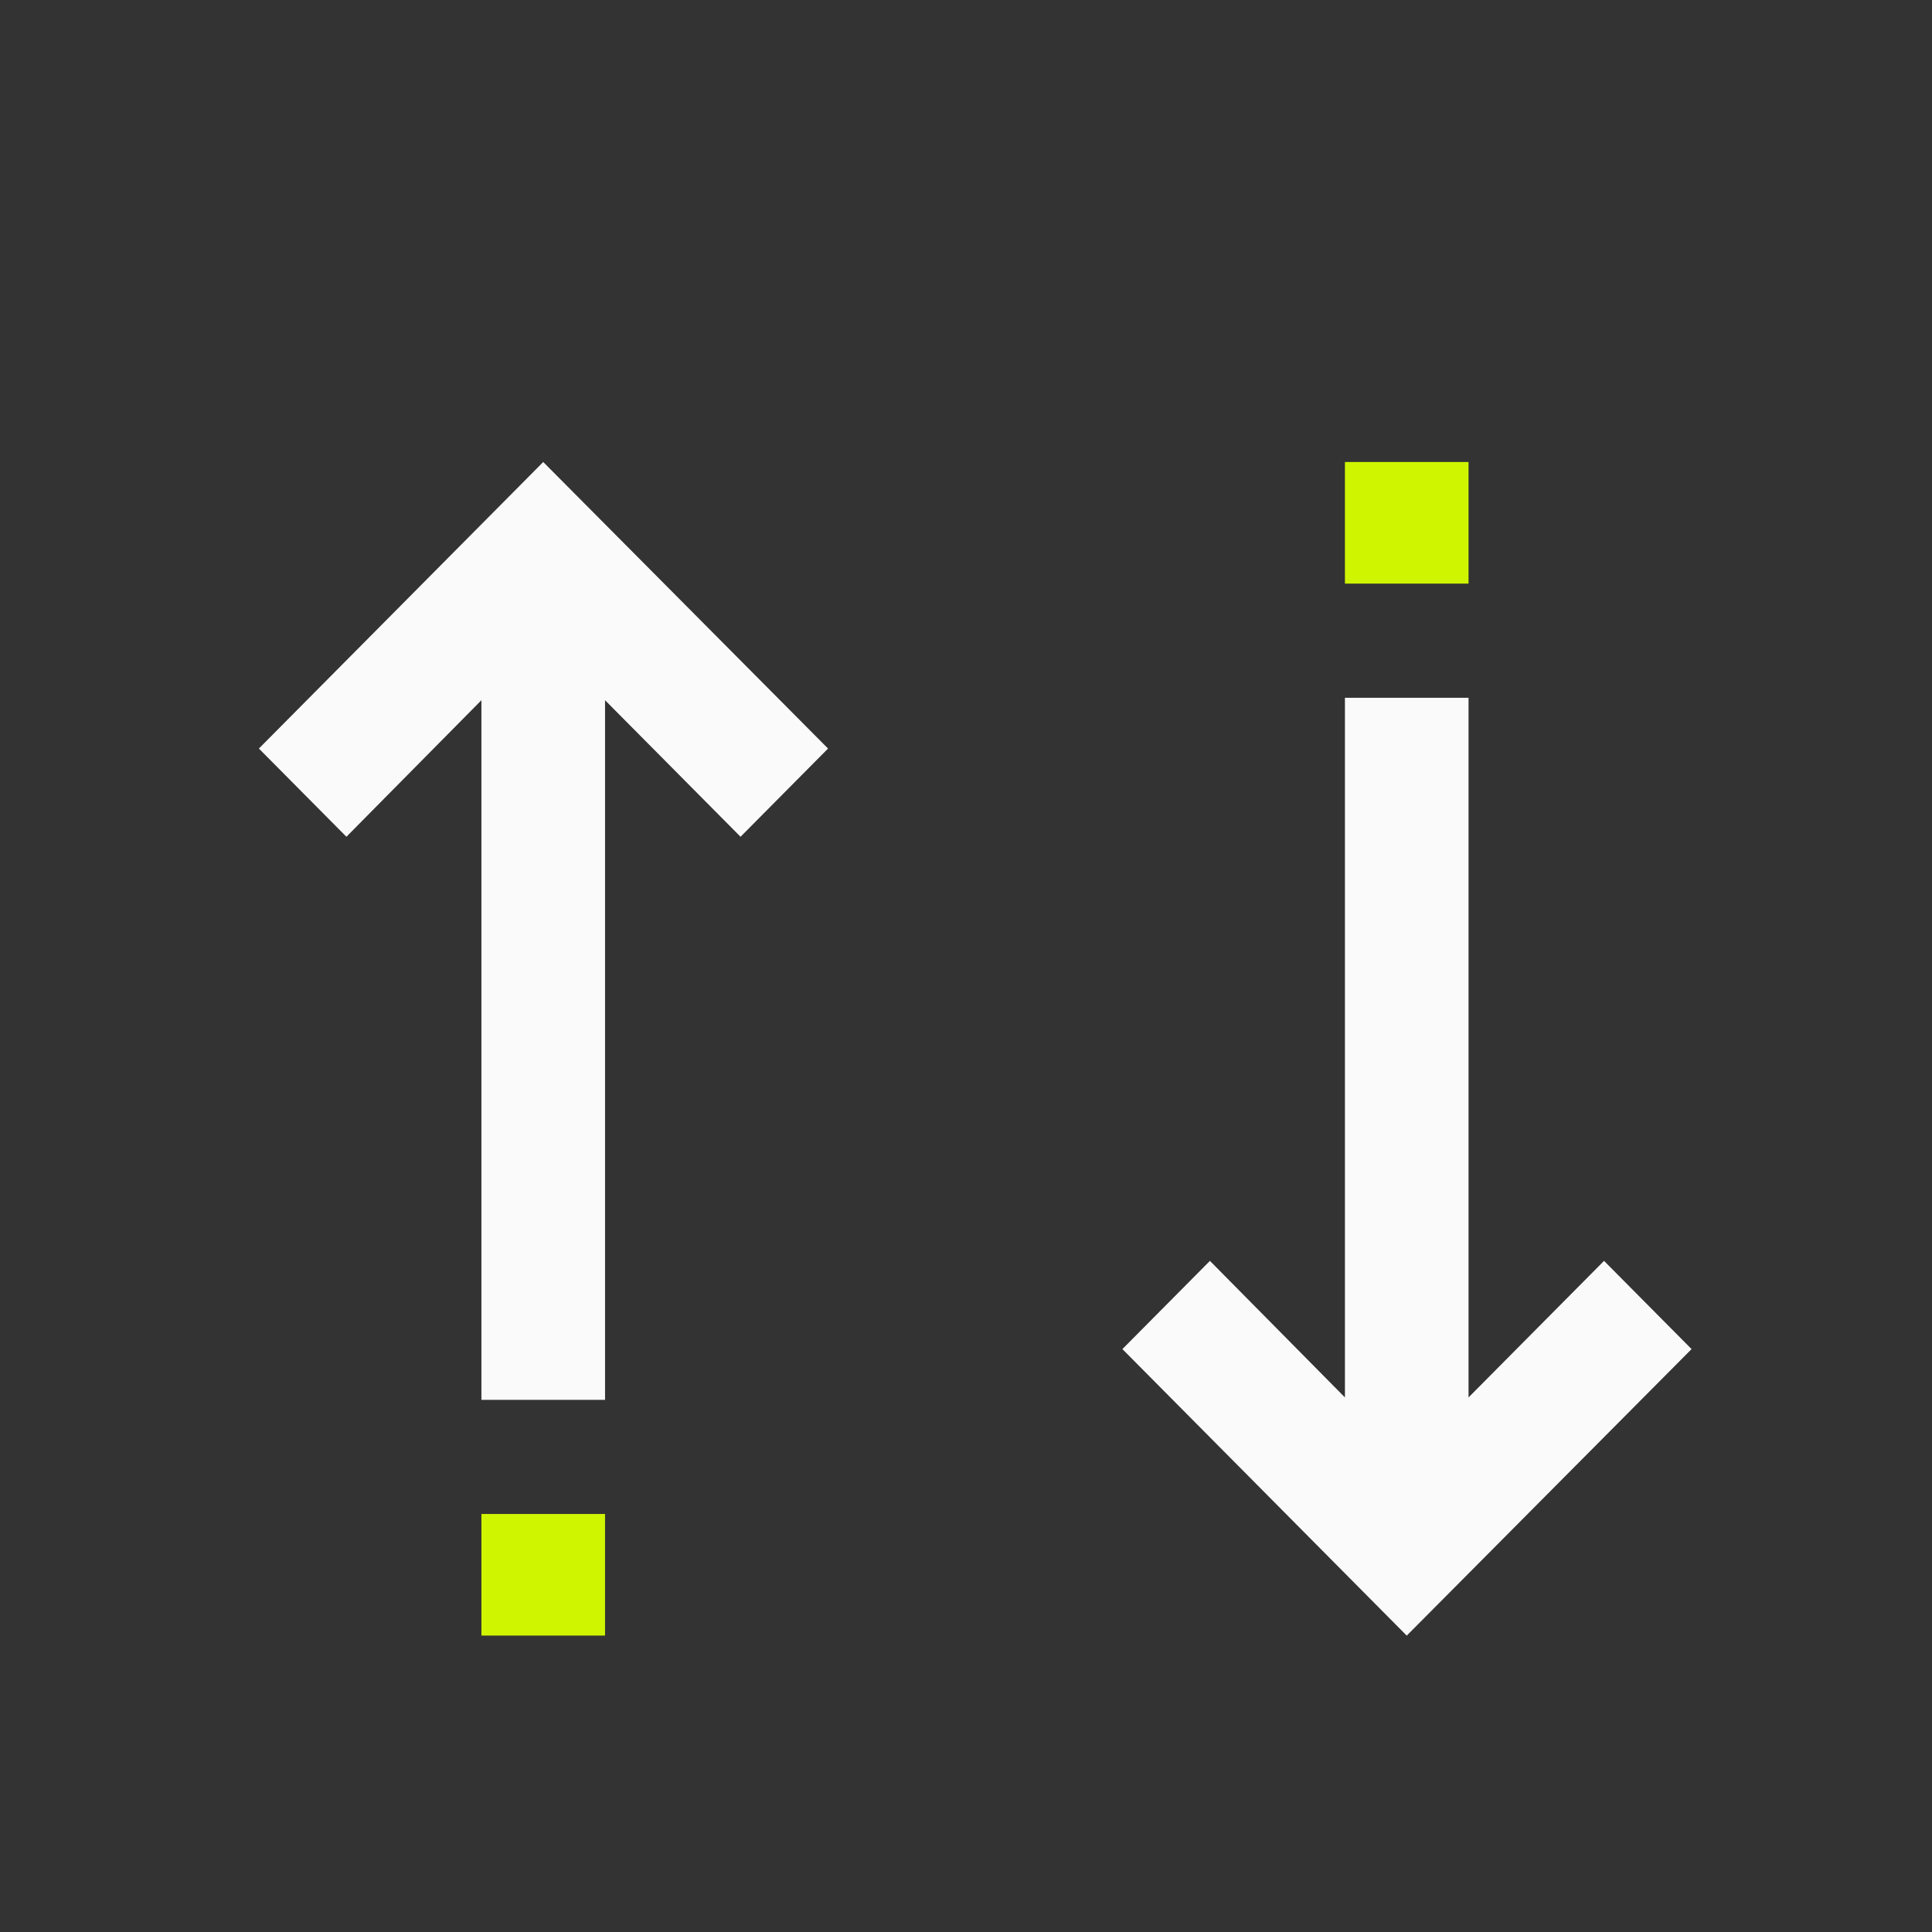 <svg width="105" height="105" viewBox="0 0 105 105" fill="none" xmlns="http://www.w3.org/2000/svg">
<rect x="0" y="0" width="105" height="105" fill="#333333" stroke="none"/>
<g clip-path="url(#clip0_4521_3433)">
<path d="M32.883 82.281H26.164V88.89H32.883V82.281Z" fill="#D0F500"/>
<path d="M32.883 76.08H26.164V38.055L18.827 45.476L14.07 40.682L29.523 25.109L45.003 40.682L40.247 45.476L32.883 38.055V76.08Z" fill="#FAFAFA"/>
<path d="M76.453 88.893L61 73.32L65.757 68.526L73.094 75.947V37.922H79.812V75.947L87.176 68.526L91.933 73.32L76.453 88.893Z" fill="#FAFAFA"/>
<path d="M79.812 25.109H73.094V31.718H79.812V25.109Z" fill="#D0F500"/>
</g>
<defs>
<clipPath id="clip0_4521_3433">
<rect width="104" height="78" fill="white" transform="translate(0.5 13.391)"/>
</clipPath>
</defs>
</svg>
